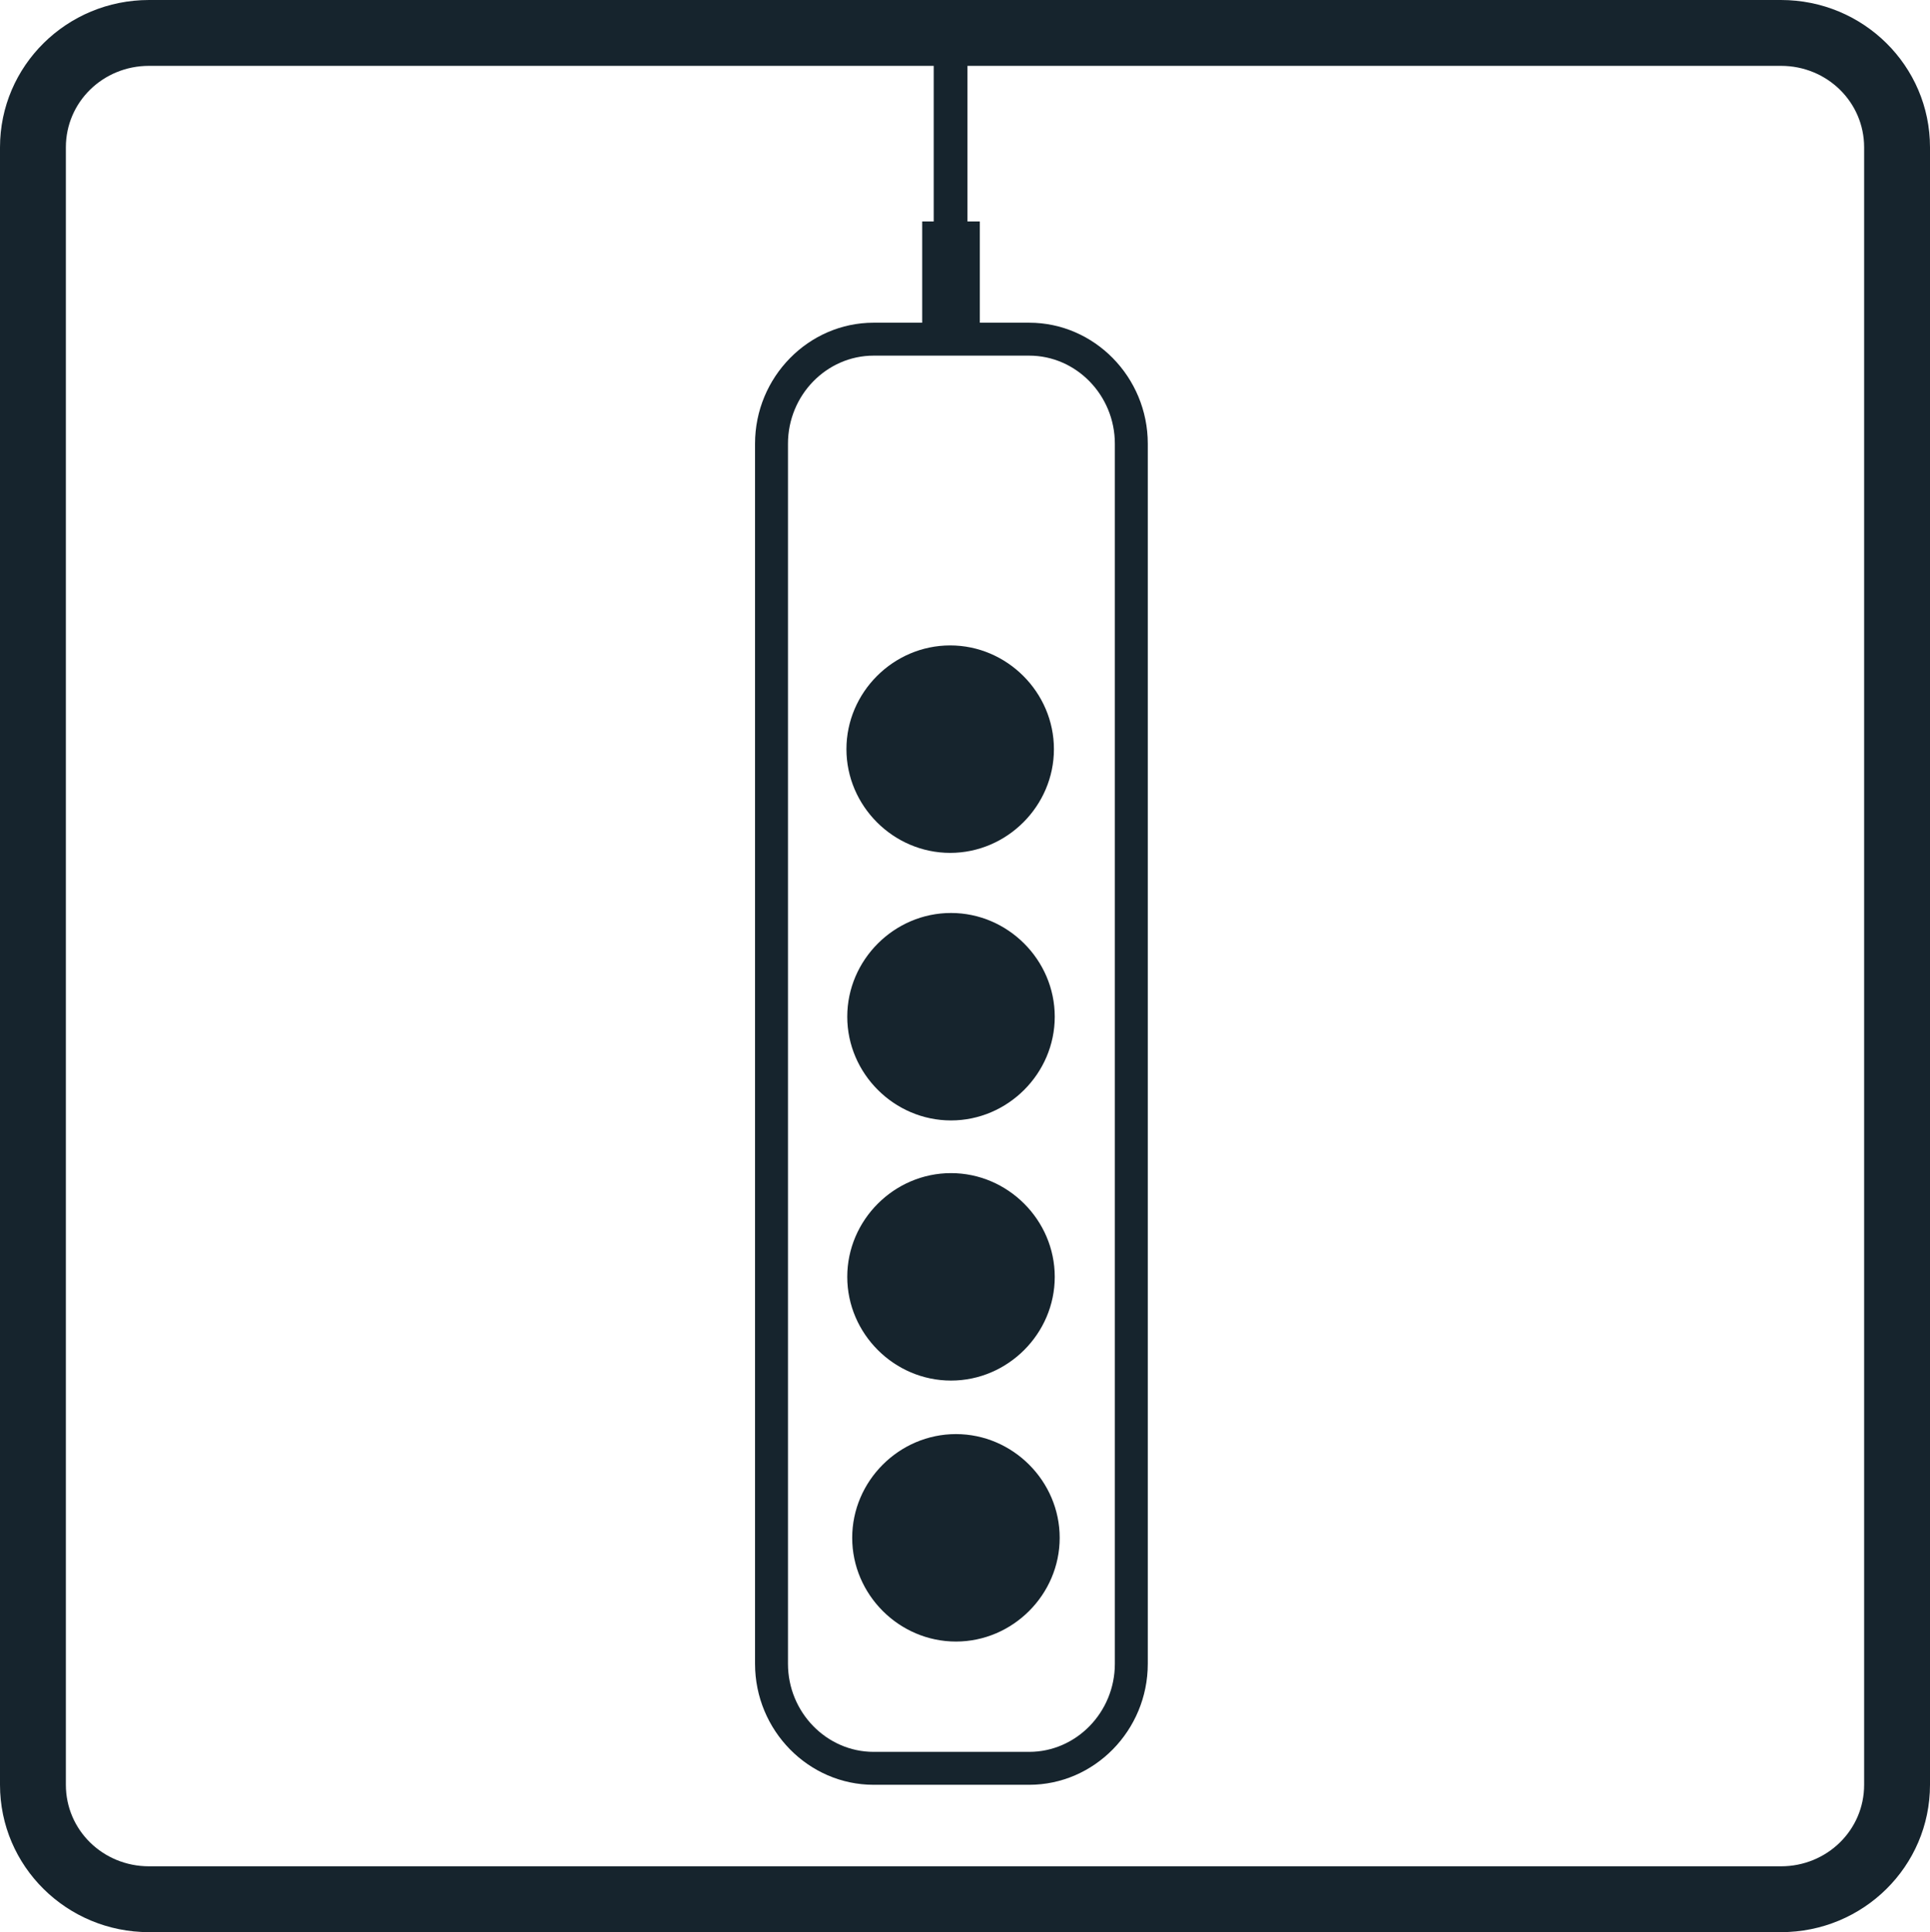 <?xml version="1.0" encoding="utf-8"?>
<!-- Generator: Adobe Illustrator 24.0.3, SVG Export Plug-In . SVG Version: 6.00 Build 0)  -->
<svg version="1.1" id="Ebene_1" xmlns="http://www.w3.org/2000/svg" xmlns:xlink="http://www.w3.org/1999/xlink" x="0px" y="0px"
	 viewBox="0 0 234.4 234.7" style="enable-background:new 0 0 234.4 234.7;" xml:space="preserve">
<style type="text/css">
	.st0{fill:#16242D;}
	.st1{fill:none;stroke:#164194;stroke-width:4;stroke-miterlimit:10;}
</style>
<g>
	<path class="st0" d="M215.7,230.8H17.5c-8.3,0-15.1-6.7-15.1-14.9V17c0-8.2,6.8-14.9,15.1-14.9h198.2c8.3,0,15.1,6.7,15.1,14.9
		v198.9C230.8,224.1,224,230.8,215.7,230.8z M17.5,4.1C10.3,4.1,4.4,9.9,4.4,17v198.9c0,7.1,5.9,12.9,13.1,12.9h198.2
		c7.2,0,13.1-5.8,13.1-12.9V17c0-7.1-5.9-12.9-13.1-12.9H17.5z"/>
</g>
<g>
	<path class="st1" d="M4,66.5"/>
</g>
<g>
	<path class="st0" d="M216.3,234.7H18.1c-10,0-18.1-8-18.1-17.9V17.9C0,8,8.1,0,18.1,0h198.2c10,0,18.1,8,18.1,17.9v198.9
		C234.4,226.7,226.3,234.7,216.3,234.7z M18.1,8C12.5,8,8,12.4,8,17.9v198.9c0,5.5,4.5,9.9,10.1,9.9h198.2c5.6,0,10.1-4.4,10.1-9.9
		V17.9c0-5.5-4.5-9.9-10.1-9.9H18.1z"/>
</g>
<g>
	<path class="st0" d="M125,216.8h-18.9c-7.9,0-14.4-6.6-14.4-14.7V53.9c0-8.1,6.5-14.7,14.4-14.7H125c7.9,0,14.4,6.6,14.4,14.7
		v148.2C139.4,210.2,132.9,216.8,125,216.8z M106.1,43.2c-5.7,0-10.4,4.8-10.4,10.7v148.2c0,5.9,4.7,10.7,10.4,10.7H125
		c5.7,0,10.4-4.8,10.4-10.7V53.9c0-5.9-4.7-10.7-10.4-10.7H106.1z"/>
</g>
<g>
	<circle class="st0" cx="116.1" cy="186.8" r="11.6"/>
	<path class="st0" d="M116.1,199.4c-6.9,0-12.6-5.7-12.6-12.6c0-6.9,5.7-12.6,12.6-12.6s12.6,5.7,12.6,12.6
		C128.7,193.7,123,199.4,116.1,199.4z M116.1,176.2c-5.8,0-10.6,4.8-10.6,10.6s4.8,10.6,10.6,10.6c5.8,0,10.6-4.8,10.6-10.6
		S121.9,176.2,116.1,176.2z"/>
</g>
<g>
	<circle class="st0" cx="115.5" cy="155.1" r="11.6"/>
	<path class="st0" d="M115.5,167.7c-6.9,0-12.6-5.7-12.6-12.6c0-6.9,5.7-12.6,12.6-12.6c6.9,0,12.6,5.7,12.6,12.6
		C128.1,162,122.4,167.7,115.5,167.7z M115.5,144.5c-5.8,0-10.6,4.8-10.6,10.6s4.8,10.6,10.6,10.6s10.6-4.8,10.6-10.6
		S121.3,144.5,115.5,144.5z"/>
</g>
<g>
	<circle class="st0" cx="115.5" cy="123.5" r="11.6"/>
	<path class="st0" d="M115.5,136.1c-6.9,0-12.6-5.7-12.6-12.6c0-6.9,5.7-12.6,12.6-12.6c6.9,0,12.6,5.7,12.6,12.6
		C128.1,130.4,122.4,136.1,115.5,136.1z M115.5,112.9c-5.8,0-10.6,4.8-10.6,10.6c0,5.8,4.8,10.6,10.6,10.6s10.6-4.8,10.6-10.6
		C126.1,117.7,121.3,112.9,115.5,112.9z"/>
</g>
<g>
	<circle class="st0" cx="115.4" cy="91" r="11.6"/>
	<path class="st0" d="M115.4,103.6c-6.9,0-12.6-5.7-12.6-12.6s5.7-12.6,12.6-12.6S128,84.1,128,91S122.3,103.6,115.4,103.6z
		 M115.4,80.4c-5.8,0-10.6,4.8-10.6,10.6s4.8,10.6,10.6,10.6c5.8,0,10.6-4.8,10.6-10.6S121.2,80.4,115.4,80.4z"/>
</g>
<g>
	<rect x="114.4" y="3" class="st0" width="2.1" height="36.7"/>
	<path class="st0" d="M117.5,40.7h-4.1V2h4.1V40.7z M115.4,38.7h0.1V4h-0.1V38.7z"/>
</g>
<g>
	<rect x="113" y="27.9" class="st0" width="5" height="14.1"/>
	<path class="st0" d="M119,43h-7V26.9h7V43z M114,41h3V28.9h-3V41z"/>
</g>
</svg>
